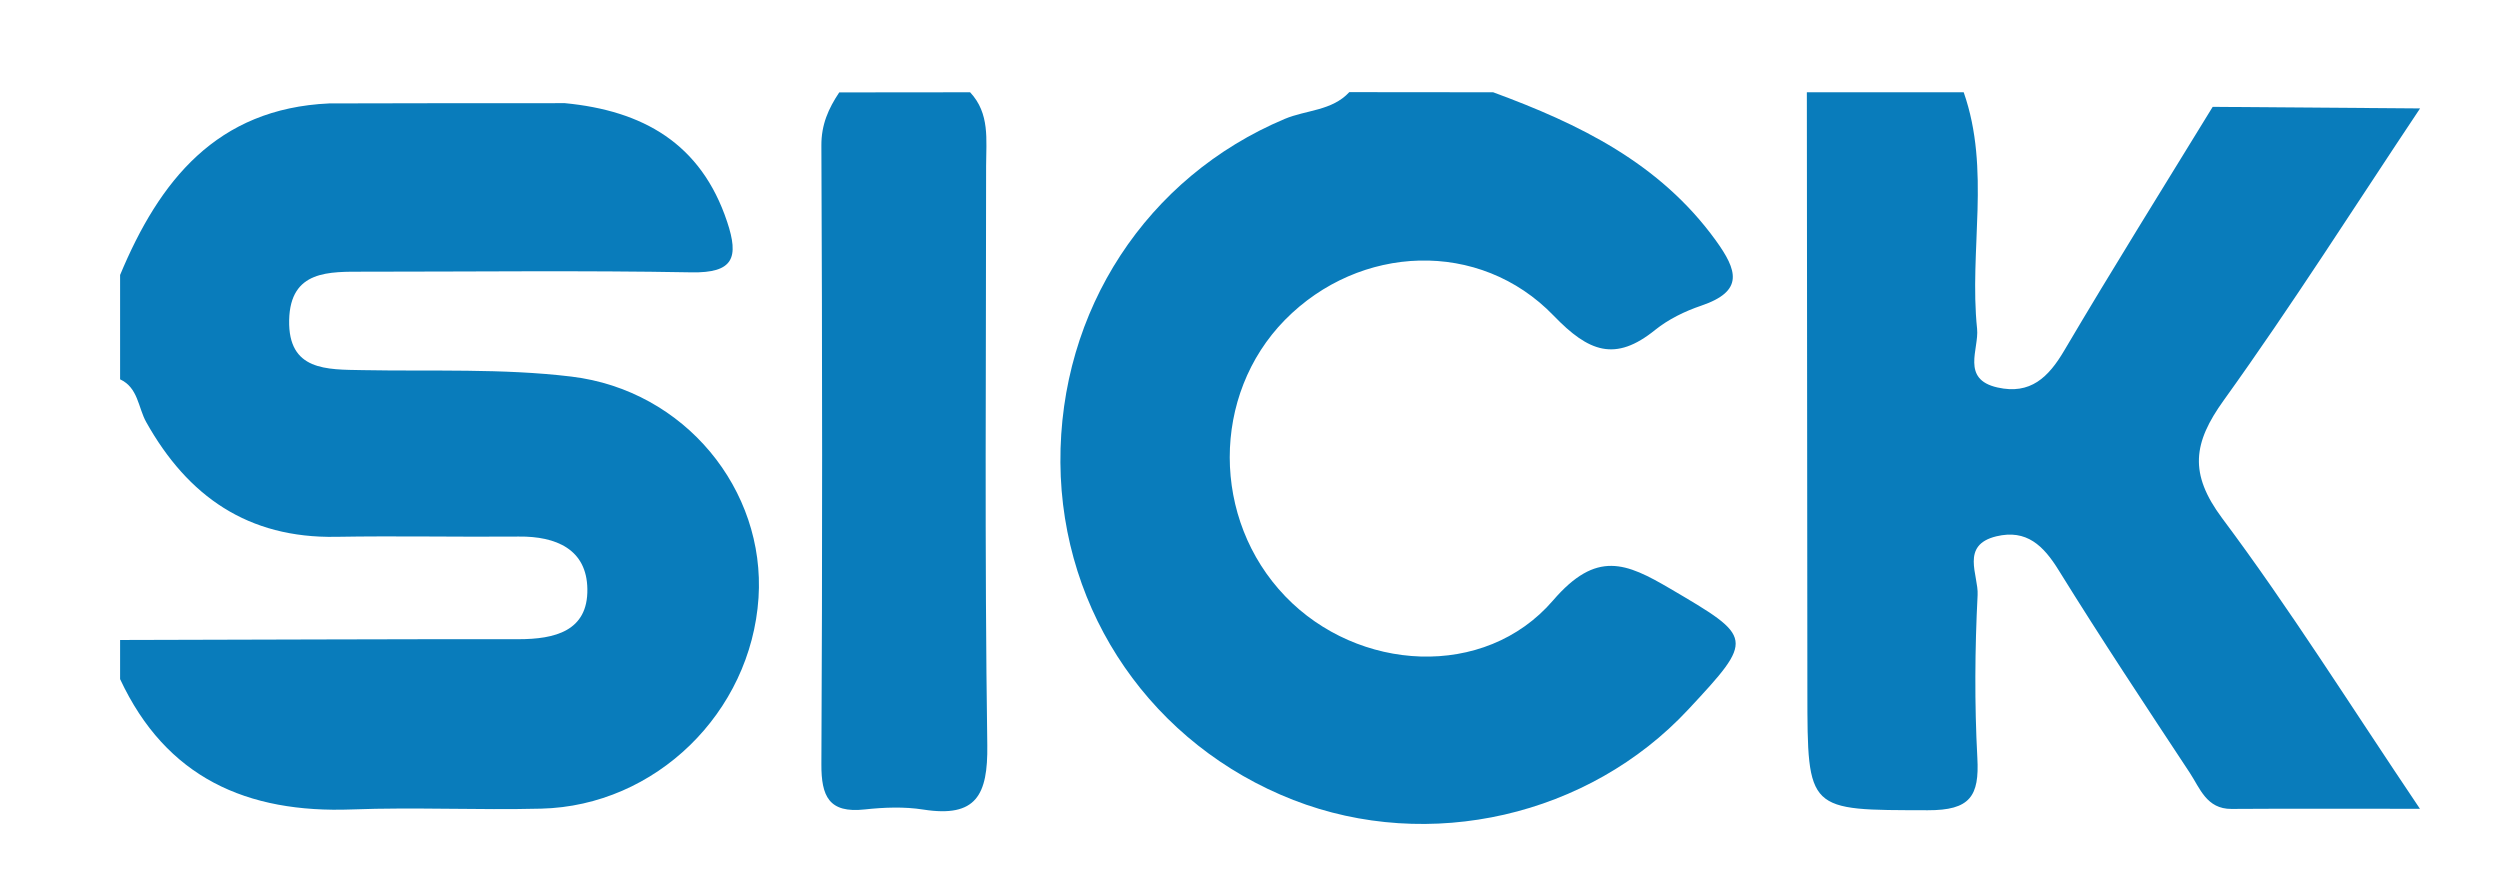<svg xmlns="http://www.w3.org/2000/svg" xmlns:xlink="http://www.w3.org/1999/xlink" id="Layer_1" x="0px" y="0px" viewBox="0 0 190.47 66.89" xml:space="preserve">
<path fill="#097CBB" d="M43.04,7.86c5.92,0.57,10.37,3.05,12.36,9.04c0.91,2.73,0.49,3.91-2.73,3.85  C44.38,20.6,36.09,20.7,27.8,20.7c-2.72,0-5.69-0.14-5.77,3.69c-0.08,3.88,2.87,3.76,5.61,3.81c5.3,0.1,10.64-0.14,15.88,0.49  c8.66,1.04,14.81,8.63,14.27,16.86c-0.58,8.75-7.84,15.85-16.56,16.06c-4.81,0.12-9.62-0.12-14.42,0.06  c-7.99,0.3-14.15-2.41-17.66-9.93c0-0.99,0-1.99,0-2.98c10.12-0.02,20.24-0.07,30.35-0.06c2.76,0,5.3-0.61,5.25-3.82  c-0.04-3.03-2.38-4.03-5.22-4c-4.64,0.04-9.29-0.06-13.93,0.02c-6.7,0.12-11.29-3.08-14.46-8.74c-0.62-1.11-0.61-2.62-1.99-3.26  c0-2.65,0-5.3,0-7.95c2.99-7.17,7.35-12.68,15.93-13.07C31.07,7.86,37.06,7.86,43.04,7.86z"></path>
<path fill="#097CBB" d="M184.38,8.26c-4.96,7.43-9.75,14.99-14.96,22.24c-2.33,3.24-2.66,5.57-0.12,8.98  c5.13,6.86,9.69,14.15,15.07,22.14c-5.32,0-9.84-0.02-14.36,0.01c-1.9,0.01-2.4-1.58-3.18-2.76c-3.37-5.11-6.76-10.22-9.98-15.42  c-1.16-1.88-2.45-3.14-4.75-2.59c-2.77,0.67-1.35,2.96-1.43,4.47c-0.21,4.13-0.24,8.28-0.02,12.41c0.16,2.92-0.55,4-3.78,3.99  c-9.17-0.02-9.16,0.15-9.17-9.01c-0.01-15.23-0.03-30.46-0.04-45.69c3.98,0,7.97,0,11.95,0c2.07,5.91,0.4,12.03,1.02,18.02  c0.16,1.54-1.25,3.84,1.55,4.47c2.51,0.57,3.89-0.77,5.1-2.83c3.68-6.24,7.52-12.38,11.3-18.55C173.86,8.18,179.12,8.22,184.38,8.26  z"></path>
<path fill="#097CBB" d="M113.76,7.03c6.55,2.41,12.68,5.38,16.95,11.27c1.67,2.31,2.17,3.88-1.1,4.99c-1.24,0.42-2.49,1.03-3.5,1.84  c-3.05,2.47-5.07,1.69-7.74-1.08c-5.64-5.85-14.79-5.45-20.47,0.32c-5.62,5.72-5.61,15.2,0.02,21.06c5.53,5.76,15.19,6.37,20.4,0.32  c3.32-3.86,5.57-2.87,8.93-0.9c6.35,3.73,6.44,3.77,1.38,9.2c-7.58,8.14-19.75,10.93-30.09,6.9c-10.71-4.18-17.67-14.25-17.75-25.7  c-0.08-11.62,6.59-21.77,17.09-26.19c1.64-0.69,3.6-0.61,4.92-2.04C106.45,7.03,110.11,7.03,113.76,7.03z"></path>
<path fill="#097CBB" d="M73.91,7.03c1.52,1.62,1.22,3.63,1.22,5.58c0,14.72-0.12,29.44,0.09,44.16c0.05,3.8-0.84,5.54-4.87,4.91  c-1.46-0.23-2.99-0.17-4.47-0.01c-2.73,0.3-3.31-1-3.3-3.45c0.08-15.71,0.07-31.42,0-47.13c-0.01-1.6,0.54-2.82,1.36-4.05  C67.27,7.03,70.59,7.03,73.91,7.03z"></path>
</svg>